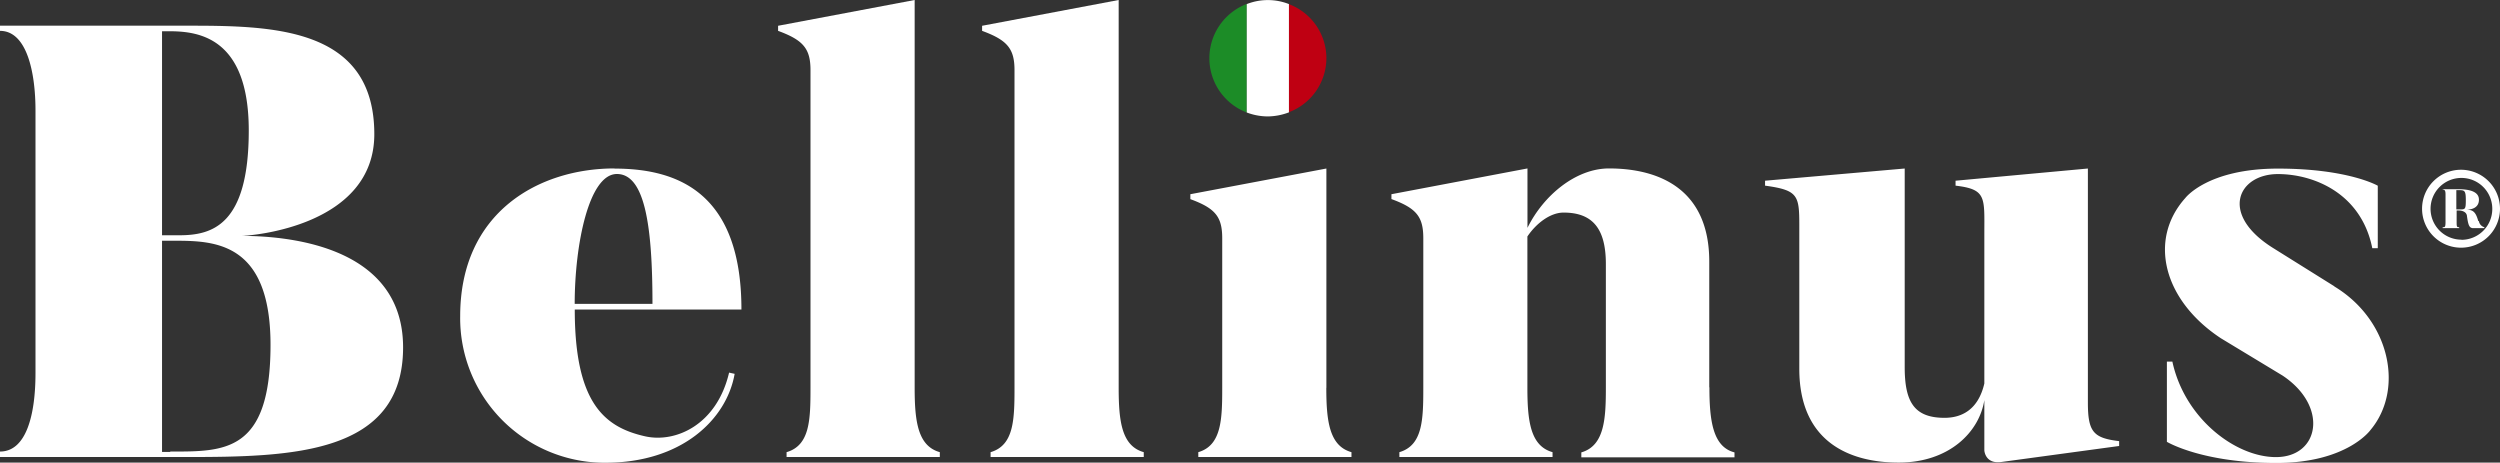 <svg xmlns="http://www.w3.org/2000/svg" viewBox="0 0 324 59.95"><rect x="0" y="0" width="324" height="59.95" fill="#333333" stroke="none"/><defs><style>.cls-1{fill:#fff;}.cls-2{fill:#1c8c27;}.cls-3{fill:#bf0012;}</style></defs><g id="Ebene_2" data-name="Ebene 2"><g id="Ebene_1-2" data-name="Ebene 1"><g id="Gruppe_493" data-name="Gruppe 493"><path class="cls-1" d="M21.91,4.05c3.74,0,10.33.71,10.33,12.86,0,12.31-4.77,13.58-9,13.58H21V4.05ZM31.2,30.57c1.59,0,17.31-1.35,17.31-13.18,0-14-13.42-14.06-24.45-14.06H0V4c3.49,0,4.6,5.4,4.6,10.32V48.35c0,5.41-1.19,10.17-4.6,10.17v.71H24.06c13.73,0,28.18-.31,28.18-14.21,0-13.58-15.88-14.45-21-14.45Zm-9.13,28H21V31.2h1.67c5.24,0,12.39.24,12.39,13.5,0,14-6,13.82-13,13.82ZM79.64,21.83c-9.77,0-20,5.64-20,19.14a18.74,18.74,0,0,0,18.5,19h.32c9.92,0,15.72-5.64,16.75-11.52l-.72-.16c-1.58,6.75-6.9,9.14-10.87,8.26-5.32-1.19-9.13-4.36-9.13-16.43h21.6c0-14.93-8-18.27-16.44-18.27ZM74.48,39.38c0-7.62,1.82-16.83,5.47-16.83s4.61,6.83,4.61,16.83Zm44.06,10.88V0l-17.7,3.34V4c3.25,1.19,4.2,2.3,4.2,5.08V50.26c0,4.13-.07,7.46-3.1,8.34v.63H121.8V58.6c-2.86-.8-3.26-4-3.26-8.34Zm26.44,0V0l-17.7,3.34V4c3.25,1.19,4.2,2.3,4.2,5.08V50.26c0,4.13-.08,7.46-3.1,8.34v.63h19.85V58.6c-2.86-.8-3.25-4-3.25-8.34Zm26.92,0V21.84l-17.63,3.33v.64c3.26,1.19,4.13,2.3,4.13,5.08V50.26c0,4.05-.08,7.46-3.1,8.34v.63h19.85V58.6c-2.86-.8-3.26-4-3.26-8.34Zm49.62-.08V33.9c0-9.53-6.67-12.07-13-12.07-4.29,0-8.5,3.5-10.56,7.7v-7.7l-17.63,3.34v.63c3.26,1.19,4.13,2.3,4.13,5.08V50.26c0,4.13-.08,7.46-3.1,8.34v.63h19.85V58.6c-2.86-.8-3.26-4-3.26-8.34V30.65c1.12-1.67,2.94-3.1,4.69-3.1,3.81,0,5.48,2.14,5.48,6.67v16c0,4-.16,7.54-3.18,8.41v.64h19.85v-.64c-2.78-.71-3.25-4.05-3.25-8.41Zm49.07,2V21.84l-17.15,1.58v.64c4.05.48,3.73,1.51,3.73,6.35V49.7c-.79,3.41-2.94,4.45-5.16,4.45-4,0-5.16-2.15-5.16-6.59V21.84l-18.1,1.58v.64c4.6.63,4.44,1.35,4.44,6.11V47.8c0,9.53,6.59,12.15,12.87,12.15,6.59,0,10.48-4,11.11-8.1v6.51s.08,1.82,2.23,1.51l15.24-2.07v-.63c-3.34-.4-4.05-1.19-4.05-5Zm31.92-15.09-8-5c-6.91-4.37-4.45-9.53.71-9.53,4.61,0,10.8,2.46,12.23,9.61h.71v-8.1s-3.81-2.22-12.94-2.22-12,3.81-12,3.81c-4.84,5.4-2.86,13.26,4.61,18.18l8,4.84c6,4,4.77,10.56-.87,10.56-5.24,0-11.83-5-13.42-12.38h-.71v10.4S285.35,60,295,60c9.21,0,12.23-4.29,12.23-4.29,4.37-5.24,2.54-14.21-4.69-18.58ZM319,22A5.05,5.05,0,1,0,324,27.07,5.06,5.06,0,0,0,319,22Zm0,9.06a4,4,0,1,1,4-4v0A4,4,0,0,1,319,31.08Zm-.43-3.92h-.23v-2.5h.23c.83,0,1,0,1,1.3s-.1,1.2-1,1.2Zm2.61,1.5c-.35-1.28-.76-1.46-1.58-1.46.68,0,1.67-.22,1.67-1.3s-1.28-1.36-2.7-1.36h-2v.05c.31,0,.37.2.37.64V28.7c0,.73-.06.75-.37.75v.12h2.14v-.12c-.31,0-.33-.05-.33-.75V27.28h.33s.87,0,1,.65c.17,1.32.33,1.64.84,1.64h1.42v-.12a1,1,0,0,1-.71-.79Z"/><path id="Pfad_114" data-name="Pfad 114" class="cls-2" d="M161.58.51a7.53,7.53,0,0,0,0,14.07Z"/><path id="Pfad_115" data-name="Pfad 115" class="cls-1" d="M167.05.53a7.45,7.45,0,0,0-5.47,0V14.58a7.79,7.79,0,0,0,2.7.51,7.92,7.92,0,0,0,2.77-.53V.53Z"/><path id="Pfad_116" data-name="Pfad 116" class="cls-3" d="M171.9,7.54a7.5,7.5,0,0,0-4.85-7v14a7.51,7.51,0,0,0,4.85-7"/></g></g></g></svg>